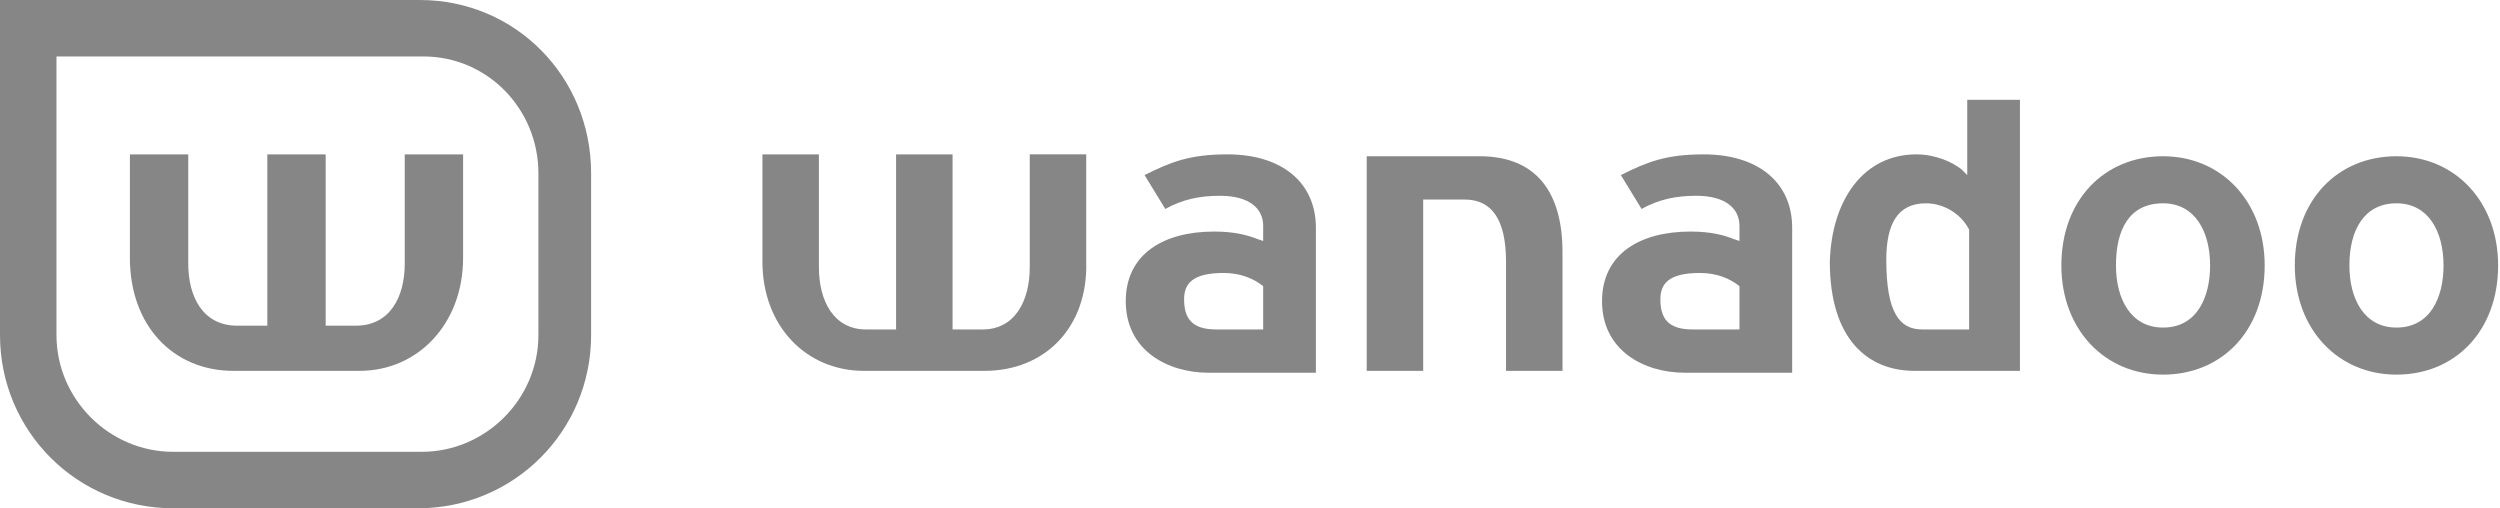 <?xml version="1.0" encoding="utf-8"?>
<!-- Generator: Adobe Illustrator 21.0.0, SVG Export Plug-In . SVG Version: 6.00 Build 0)  -->
<svg version="1.1" id="Calque_1" xmlns="http://www.w3.org/2000/svg" xmlns:xlink="http://www.w3.org/1999/xlink" x="0px" y="0px"
	 viewBox="0 0 132.8 27" style="enable-background:new 0 0 132.8 27;" xml:space="preserve">
<style type="text/css">
	.st0{fill-rule:evenodd;clip-rule:evenodd;fill:#868686;}
</style>
<g>
	<path class="st0" d="M104.6,17.5v-5.3c-0.4-0.8-1.3-1.4-2.3-1.4c-1.5,0-2.1,1.1-2.1,3c0,2.8,0.7,3.7,1.9,3.7L104.6,17.5 M101.8,8.2
		c1,0,1.9,0.4,2.4,0.8l0.3,0.3v-4h2.8v14.4h-5.6c-2.5,0-4.5-1.7-4.5-5.8C97.3,10.6,99,8.2,101.8,8.2z"/>
	<path class="st0" d="M52.3,19.7h-6.4c-3.1,0-5.4-2.4-5.4-5.8V8.2h3v6c0,1.8,0.8,3.3,2.5,3.3l0,0h1.6V8.2h3v9.3h1.6h0
		c1.7,0,2.5-1.5,2.5-3.3v-6h3v5.7C57.8,17.4,55.5,19.7,52.3,19.7z"/>
	<path class="st0" d="M92.4,17.5v-2.3c-0.5-0.4-1.2-0.7-2.1-0.7c-1.7,0-2.1,0.6-2.1,1.4c0,1,0.4,1.6,1.7,1.6H92.4 M89.8,12.3
		c1.1,0,1.8,0.2,2.3,0.4l0.3,0.1V12c0-0.9-0.7-1.6-2.3-1.6c-1.1,0-2,0.2-2.9,0.7l-1.1-1.8c1.4-0.7,2.4-1.1,4.4-1.1
		c2.9,0,4.7,1.5,4.7,3.9v7.6v0.1h-5.7c-2.2,0-4.4-1.2-4.4-3.8C85.1,13.5,87.1,12.3,89.8,12.3z"/>
	<path class="st0" d="M80,19.7v-5.8c0-2.3-0.8-3.3-2.2-3.3h-2.2v9.1h-3V8.3h6c3,0,4.4,1.9,4.4,5.1v6.3H80z"/>
	<path class="st0" d="M67.1,17.5v-2.3c-0.5-0.4-1.2-0.7-2.1-0.7c-1.7,0-2.1,0.6-2.1,1.4c0,1,0.4,1.6,1.7,1.6H67.1 M64.5,12.3
		c1.1,0,1.8,0.2,2.3,0.4l0.3,0.1V12c0-0.9-0.7-1.6-2.3-1.6c-1.1,0-2,0.2-2.9,0.7l-1.1-1.8c1.4-0.7,2.4-1.1,4.4-1.1
		c2.9,0,4.7,1.5,4.7,3.9v7.6v0.1h-5.7c-2.2,0-4.4-1.2-4.4-3.8C59.8,13.5,61.8,12.3,64.5,12.3z"/>
	<path class="st0" d="M112.4,14.1c0,1.8,0.8,3.3,2.5,3.3c1.8,0,2.5-1.6,2.5-3.3c0-1.8-0.8-3.3-2.5-3.3
		C113.1,10.8,112.4,12.2,112.4,14.1 M109.5,14.1c0-3.5,2.3-5.8,5.4-5.8s5.4,2.4,5.4,5.8c0,3.5-2.3,5.8-5.4,5.8
		C111.8,19.9,109.5,17.5,109.5,14.1z"/>
	<path class="st0" d="M124.8,14.1c0,1.8,0.8,3.3,2.5,3.3c1.8,0,2.5-1.6,2.5-3.3c0-1.8-0.8-3.3-2.5-3.3
		C125.6,10.8,124.8,12.2,124.8,14.1 M121.9,14.1c0-3.5,2.3-5.8,5.4-5.8c3.1,0,5.4,2.4,5.4,5.8c0,3.5-2.3,5.8-5.4,5.8
		C124.2,19.9,121.9,17.5,121.9,14.1z"/>
	<path class="st0" d="M3,17.8C3,21.2,5.8,24,9.2,24h13.2c3.4,0,6.2-2.8,6.2-6.2V9.2c0-3.4-2.7-6.2-6.1-6.2H3V17.8 M9.2,27
		C4.1,27,0,22.9,0,17.8V0h22.3c5.1,0,9.1,4.1,9.1,9.2v8.6c0,5.1-4.1,9.2-9.2,9.2H9.2z"/>
	<path class="st0" d="M12.4,19.7c-3.2,0-5.5-2.4-5.5-6V8.2H10V14c0,1.8,0.8,3.3,2.6,3.3h0h1.6V8.2h3.1v9.1h1.6
		c1.8,0,2.6-1.5,2.6-3.3V8.2h3.1v5.5c0,3.5-2.4,6-5.5,6H12.4z"/>
</g>
</svg>
